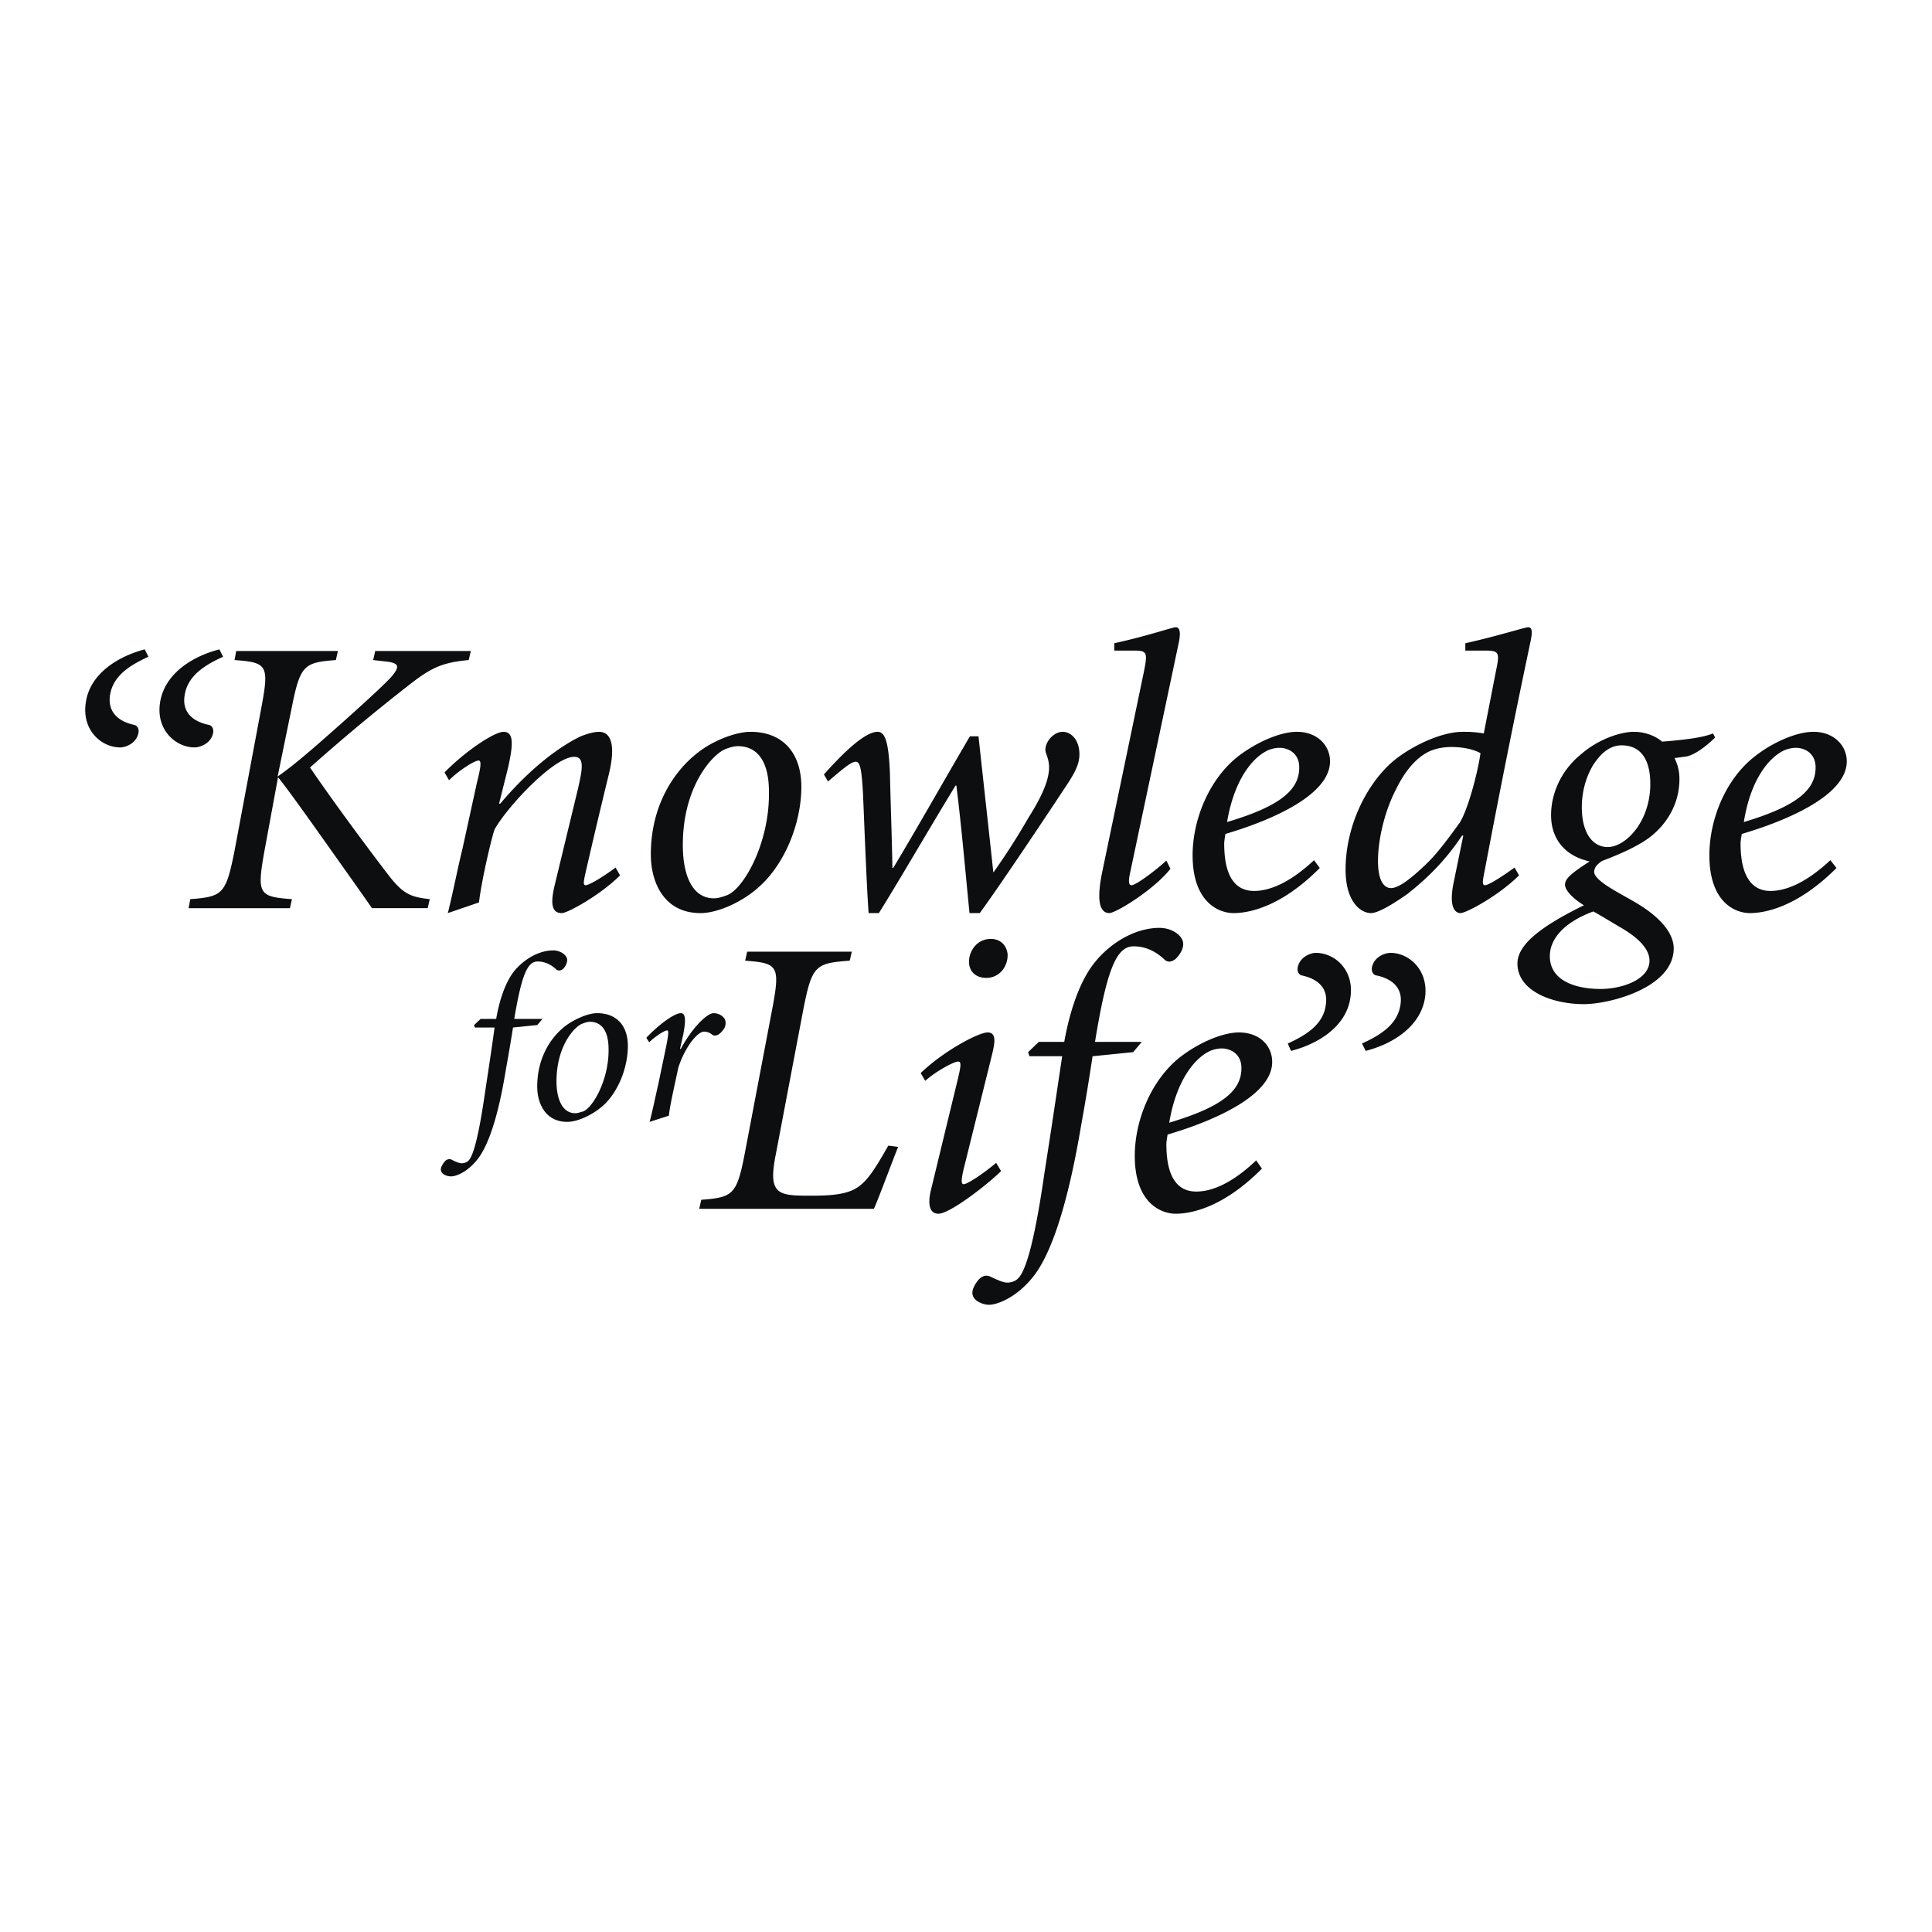 <svg xmlns="http://www.w3.org/2000/svg" width="2500" height="2500" viewBox="0 0 192.756 192.756"><g fill-rule="evenodd" clip-rule="evenodd"><path fill="#fff" d="M0 0h192.756v192.756H0V0z"/><path d="M47.953 101.656l-.655.615.082.244h1.964c-.287 2.129-.573 3.969-1.023 6.957-.654 4.418-1.187 6.014-1.637 6.383a1.102 1.102 0 0 1-.614.205c-.287 0-.736-.205-1.023-.369-.286-.123-.532.041-.655.164-.205.246-.409.572-.409.818 0 .49.614.695 1.023.695.45 0 1.555-.367 2.578-1.637.818-.982 1.923-3.273 2.823-8.633.164-.982.368-2.006.777-4.584l2.414-.244.532-.615h-2.823c.736-4.377 1.309-5.728 2.332-5.728.696 0 1.31.287 1.842.777.163.164.409.164.654 0 .205-.164.45-.572.45-.9.041-.45-.614-.982-1.392-.982-1.391 0-2.823.818-3.846 2.005-.9 1.105-1.514 2.906-1.842 4.828h-1.552v.001zM59.574 101.084c-.614 0-1.555.287-2.537.859-1.637.941-3.438 3.15-3.438 6.465 0 1.678.818 3.52 2.987 3.52 1.064 0 2.537-.697 3.56-1.596 1.555-1.393 2.496-3.848 2.496-5.975 0-1.964-1.063-3.273-3.068-3.273zm-4.052 6.793c0-3.52 1.8-5.443 2.537-5.729.205-.082.532-.205.777-.205 1.187 0 1.882.9 1.882 2.74.041 3.07-1.596 5.893-2.578 6.221-.204.041-.491.164-.736.164-1.309 0-1.882-1.431-1.882-3.191zM67.921 101.084c-.614 0-2.168 1.105-3.437 2.455l.286.449c.532-.531 1.514-1.186 1.801-1.186.163 0 .123.449-.123 1.678l-.777 3.723c-.286 1.229-.532 2.496-.859 3.725l1.923-.615c.082-.898.45-2.494.941-4.787.287-.9.695-1.76 1.31-2.617.654-.818 1.022-.982 1.268-.982s.532.082.778.285c.205.164.409.123.655 0 .246-.164.45-.408.614-.695.123-.287.123-.613 0-.859-.205-.326-.614-.572-1.105-.572-.654 0-2.127 1.432-3.273 3.561h-.082l.327-1.434c.244-1.311.285-2.129-.247-2.129zM87.193 120.602c.573-1.309 1.882-4.869 2.415-6.178l-.982-.123c-1.023 1.801-1.841 3.15-2.619 3.805-1.023.982-2.619 1.188-4.992 1.188-3.273 0-4.419 0-3.642-3.969l2.782-14.65c.859-4.336 1.187-4.582 4.624-4.828l.205-.9H74.549l-.204.9c3.273.246 3.519.492 2.7 4.828l-2.7 14.199c-.818 4.338-1.187 4.584-4.378 4.828l-.205.9h17.431zM99.387 116.02c-1.268 1.062-2.864 2.127-3.232 2.127-.287 0-.246-.449-.041-1.391l2.701-10.885c.369-1.514.777-2.863-.287-2.863-.9 0-4.377 1.84-6.669 4.051l.45.777c.941-.859 2.823-1.924 3.273-1.924.328 0 .328.328-.041 1.842l-2.659 10.965c-.45 1.883.123 2.375.736 2.375 1.187 0 5.033-3.029 6.261-4.256l-.492-.818zm-.983-18.456c1.27 0 2.129-1.063 2.129-2.291-.041-.778-.574-1.596-1.678-1.596-1.473 0-2.25 1.351-2.169 2.415.042.859.697 1.472 1.718 1.472z" fill="#0c0e0f"/><path d="M103.643 103.947l-1.064 1.023.123.41h3.273c-.531 3.518-.982 6.629-1.76 11.58-1.062 7.406-1.963 10.023-2.699 10.639-.246.244-.656.367-1.023.367-.451 0-1.188-.367-1.719-.613-.49-.205-.859.041-1.105.287-.326.367-.654.9-.654 1.35 0 .777 1.023 1.188 1.678 1.188.736 0 2.66-.656 4.338-2.742 1.35-1.637 3.15-5.484 4.705-14.404.287-1.678.613-3.314 1.27-7.65l4.051-.41.859-1.023h-4.666c1.188-7.324 2.17-9.533 3.848-9.533 1.186 0 2.209.491 3.068 1.309.287.287.695.287 1.105-.041.326-.287.777-.9.777-1.473.041-.777-1.023-1.637-2.375-1.637-2.291 0-4.705 1.35-6.342 3.314-1.555 1.841-2.578 4.869-3.15 8.06h-2.538v-.001zM125.33 115.773c-2.496 2.373-4.502 3.109-5.975 3.109-2.578 0-2.986-2.699-2.986-4.746 0-.205.082-.695.121-.941 3.766-1.104 10.436-3.641 10.436-7.242 0-1.637-1.27-2.945-3.314-2.945-1.678 0-4.051 1.062-5.811 2.414-2.906 2.25-4.584 6.301-4.584 9.902 0 4.664 2.578 5.77 4.092 5.77 1.352 0 4.625-.492 8.594-4.502l-.573-.819zm-8.676-3.763c.736-4.379 2.619-6.385 3.848-7.039.326-.205.898-.367 1.391-.367.818 0 1.965.49 1.965 1.963-.001 2.128-1.678 3.806-7.204 5.443zM131.303 95.069c-.613 0-1.678.45-1.84 1.513-.041.451.203.697.408.736 1.391.287 2.66 1.105 2.414 2.865-.205 1.883-1.719 2.986-3.805 3.928l.326.736c2.578-.654 5.566-2.373 5.934-5.4.369-2.701-1.595-4.378-3.437-4.378zm7.447 0c-.654 0-1.717.45-1.881 1.513-.041.451.203.697.449.736 1.391.287 2.66 1.105 2.414 2.865-.244 1.883-1.76 2.986-3.846 3.928l.367.736c2.578-.654 5.525-2.373 5.934-5.4.329-2.701-1.636-4.378-3.437-4.378zM11.985 74.569c.614 0 1.678-.45 1.841-1.514.041-.45-.205-.696-.45-.736-1.35-.287-2.619-1.105-2.414-2.865.246-1.882 1.76-2.987 3.846-3.928l-.368-.736c-2.537.655-5.524 2.373-5.892 5.401-.368 2.7 1.596 4.378 3.437 4.378zm7.407 0c.655 0 1.719-.45 1.882-1.514.041-.45-.205-.696-.45-.736-1.392-.287-2.66-1.105-2.414-2.865.245-1.882 1.759-2.987 3.846-3.928l-.369-.736c-2.578.655-5.523 2.373-5.933 5.401-.368 2.7 1.637 4.378 3.438 4.378zM37.437 64.953l-.205.9 1.432.164c1.228.164 1.146.573.45 1.432-1.023 1.187-6.342 5.892-8.061 7.365-1.719 1.474-2.7 2.21-3.355 2.66l1.392-6.793c.859-4.337 1.228-4.583 4.419-4.828l.205-.9H23.565l-.164.9c3.273.245 3.478.491 2.66 4.828l-2.66 14.199c-.859 4.337-1.187 4.583-4.419 4.829l-.164.9h10.107l.204-.9c-3.314-.246-3.519-.491-2.741-4.829l1.35-7.324c.491.532 2.578 3.437 4.665 6.383 2.086 2.946 4.214 5.933 4.706 6.669h5.565l.204-.9c-1.841-.205-2.618-.45-4.132-2.414-1.759-2.292-5.279-6.997-7.815-10.721a195.574 195.574 0 0 1 9.82-8.184c2.333-1.842 3.437-2.292 6.015-2.537l.205-.9h-9.534v.001z" fill="#0c0e0f"/><path d="M47.789 90.036c.246-2.168 1.268-6.506 1.555-7.283 1.228-2.21 5.893-7.243 7.938-7.243 1.064 0 .818 1.227.41 3.069L55.4 88.072c-.532 2.087-.368 3.028.655 3.028.573 0 3.846-1.8 5.81-3.765l-.45-.777c-1.146.859-2.619 1.76-2.987 1.76-.287 0-.205-.41.082-1.637a681.825 681.825 0 0 1 2.209-9.329c.982-3.969-.327-4.337-.941-4.337-.409 0-1.022.123-1.841.45-1.719.818-4.706 2.783-8.021 6.711h-.123l.9-3.601c.491-2.21.614-3.56-.45-3.56-.9 0-3.724 1.841-5.892 4.051l.45.778c.982-.982 2.537-1.964 2.946-1.964.327 0 .205.736-.164 2.209l-1.432 6.547c-.614 2.537-.941 4.378-1.473 6.465l3.111-1.065zM74.877 73.014c-1.023 0-2.66.45-4.255 1.391-2.742 1.637-5.688 5.319-5.688 10.844 0 2.782 1.309 5.851 4.951 5.851 1.759 0 4.256-1.146 5.893-2.66 2.619-2.373 4.173-6.424 4.173-9.943 0-3.274-1.76-5.483-5.074-5.483zm-6.752 11.293c0-5.852 2.946-9.002 4.174-9.534.368-.164.9-.328 1.309-.328 1.964 0 3.11 1.514 3.11 4.542.082 5.156-2.578 9.82-4.256 10.353-.327.123-.818.286-1.227.286-2.209 0-3.11-2.373-3.11-5.319zM96.768 73.463c-2.618 4.46-5.074 8.839-7.651 13.135h-.082c-.041-2.864-.205-7.12-.245-9.452-.123-2.701-.369-4.133-1.228-4.133-1.35 0-3.642 2.333-5.36 4.255l.409.696C84.166 76.656 84.902 76 85.393 76c.45 0 .573.941.695 2.946.082 1.473.328 8.716.573 12.153h1.023c2.127-3.396 4.951-8.307 7.652-12.726h.082c.532 4.296.9 8.634 1.31 12.726h1.022c2.129-2.905 7.08-10.352 8.266-12.153.982-1.473 1.678-2.496 1.678-3.683 0-1.432-.818-2.25-1.678-2.25s-1.719.941-1.719 1.8c0 .368.369.859.369 1.76 0 1.514-1.064 3.437-2.047 4.992a67.812 67.812 0 0 1-3.479 5.442h-.039c-.492-4.624-1.023-9.33-1.475-13.544h-.858zM116.369 85.862c-1.064.982-3.029 2.455-3.479 2.455-.287 0-.328-.41-.123-1.31l4.828-22.833c.205-.941.164-1.596-.287-1.596-.326 0-2.904.9-6.137 1.596v.736h2.045c1.229 0 1.27.246.941 1.964l-4.215 20.254c-.613 3.069-.082 3.969.736 3.969.656 0 4.461-2.333 6.098-4.419l-.407-.816zM131.1 85.821c-2.496 2.333-4.502 3.069-5.975 3.069-2.578 0-2.986-2.701-2.986-4.747 0-.205.082-.696.121-.941 3.766-1.105 10.436-3.642 10.436-7.243 0-1.596-1.27-2.946-3.314-2.946-1.678 0-4.051 1.064-5.811 2.414-2.906 2.25-4.584 6.301-4.584 9.902 0 4.665 2.578 5.77 4.092 5.77 1.352 0 4.625-.491 8.594-4.501l-.573-.777zm-8.676-3.805c.736-4.378 2.619-6.383 3.848-7.038.326-.204.898-.368 1.391-.368.818 0 1.963.491 1.963 1.964-.001 2.127-1.677 3.805-7.202 5.442zM146.197 64.912h2.088c1.268 0 1.35.246.982 1.964l-1.229 6.301c-.9-.164-1.637-.164-2.086-.164-2.373 0-5.566 1.678-7.162 3.11-2.576 2.332-4.541 6.424-4.541 10.639 0 3.232 1.514 4.337 2.537 4.337.9 0 2.945-1.432 3.6-1.882 1.924-1.514 3.766-3.273 5.484-5.852h.123l-.941 4.583c-.574 2.701.203 3.151.654 3.151.613 0 3.887-1.8 5.852-3.765l-.451-.777c-1.186.859-2.578 1.76-2.945 1.76-.328 0-.246-.41 0-1.637a1078.702 1078.702 0 0 1 4.502-22.505c.203-.941.285-1.596-.205-1.596-.287 0-3.273.941-6.262 1.596v.737zm-7.406 23.692c-.859 0-1.309-1.023-1.309-2.701 0-2.046.613-4.869 1.801-7.16 1.023-2.087 2.127-3.11 2.986-3.601.613-.368 1.514-.614 2.537-.614 1.188 0 2.25.246 2.904.614-.285 2.005-1.268 5.688-2.086 6.956-1.064 1.474-2.045 2.783-2.945 3.724-1.636 1.636-3.07 2.782-3.888 2.782zM157.818 80.542c0-1.555.41-2.987 1.105-4.174.859-1.35 1.801-2.005 2.863-2.005 2.047 0 2.865 1.596 2.865 3.847 0 3.764-2.455 6.301-4.256 6.301-1.43.001-2.577-1.308-2.577-3.969zm1.883 18.128c-2.496 0-5.074-.818-5.074-3.274 0-1.678 1.35-3.355 4.338-4.46.326.164 1.268.736 2.578 1.514 1.881 1.064 3.027 2.21 3.027 3.396 0 1.883-2.742 2.824-4.869 2.824zm3.315-25.656c-1.391 0-3.602.777-5.238 2.209-2.004 1.596-3.027 3.928-3.027 6.097 0 2.537 1.555 4.132 3.846 4.624-1.881 1.228-2.455 1.719-2.455 2.332 0 .45.574 1.228 1.883 2.046-4.42 2.168-6.629 3.969-6.629 5.811 0 2.742 3.479 4.051 6.629 4.051 2.578 0 8.961-1.637 8.961-5.565 0-1.391-1.146-3.028-3.887-4.624-1.678-.982-4.051-2.127-4.051-3.028.041-.409.203-.655.777-1.064 2.373-.9 4.01-1.719 5.033-2.578 1.186-.982 2.699-2.865 2.699-5.606 0-.736-.162-1.432-.49-2.087.369-.041.572-.082.941-.123.736-.041 1.842-.696 3.109-1.923l-.205-.409c-.859.328-2.045.573-5.074.818-.736-.613-1.758-.981-2.822-.981zM182.615 85.821c-2.496 2.333-4.502 3.069-5.975 3.069-2.537 0-2.986-2.701-2.986-4.747 0-.205.082-.696.123-.941 3.764-1.105 10.475-3.642 10.475-7.243 0-1.596-1.309-2.946-3.314-2.946-1.719 0-4.092 1.064-5.811 2.414-2.945 2.25-4.582 6.301-4.582 9.902 0 4.665 2.537 5.77 4.051 5.77 1.35 0 4.623-.491 8.633-4.501l-.614-.777zm-8.633-3.805c.695-4.378 2.576-6.383 3.805-7.038.326-.204.9-.368 1.391-.368.818 0 1.965.491 1.965 1.964 0 2.127-1.678 3.805-7.161 5.442z" fill="#0c0e0f"/></g></svg>